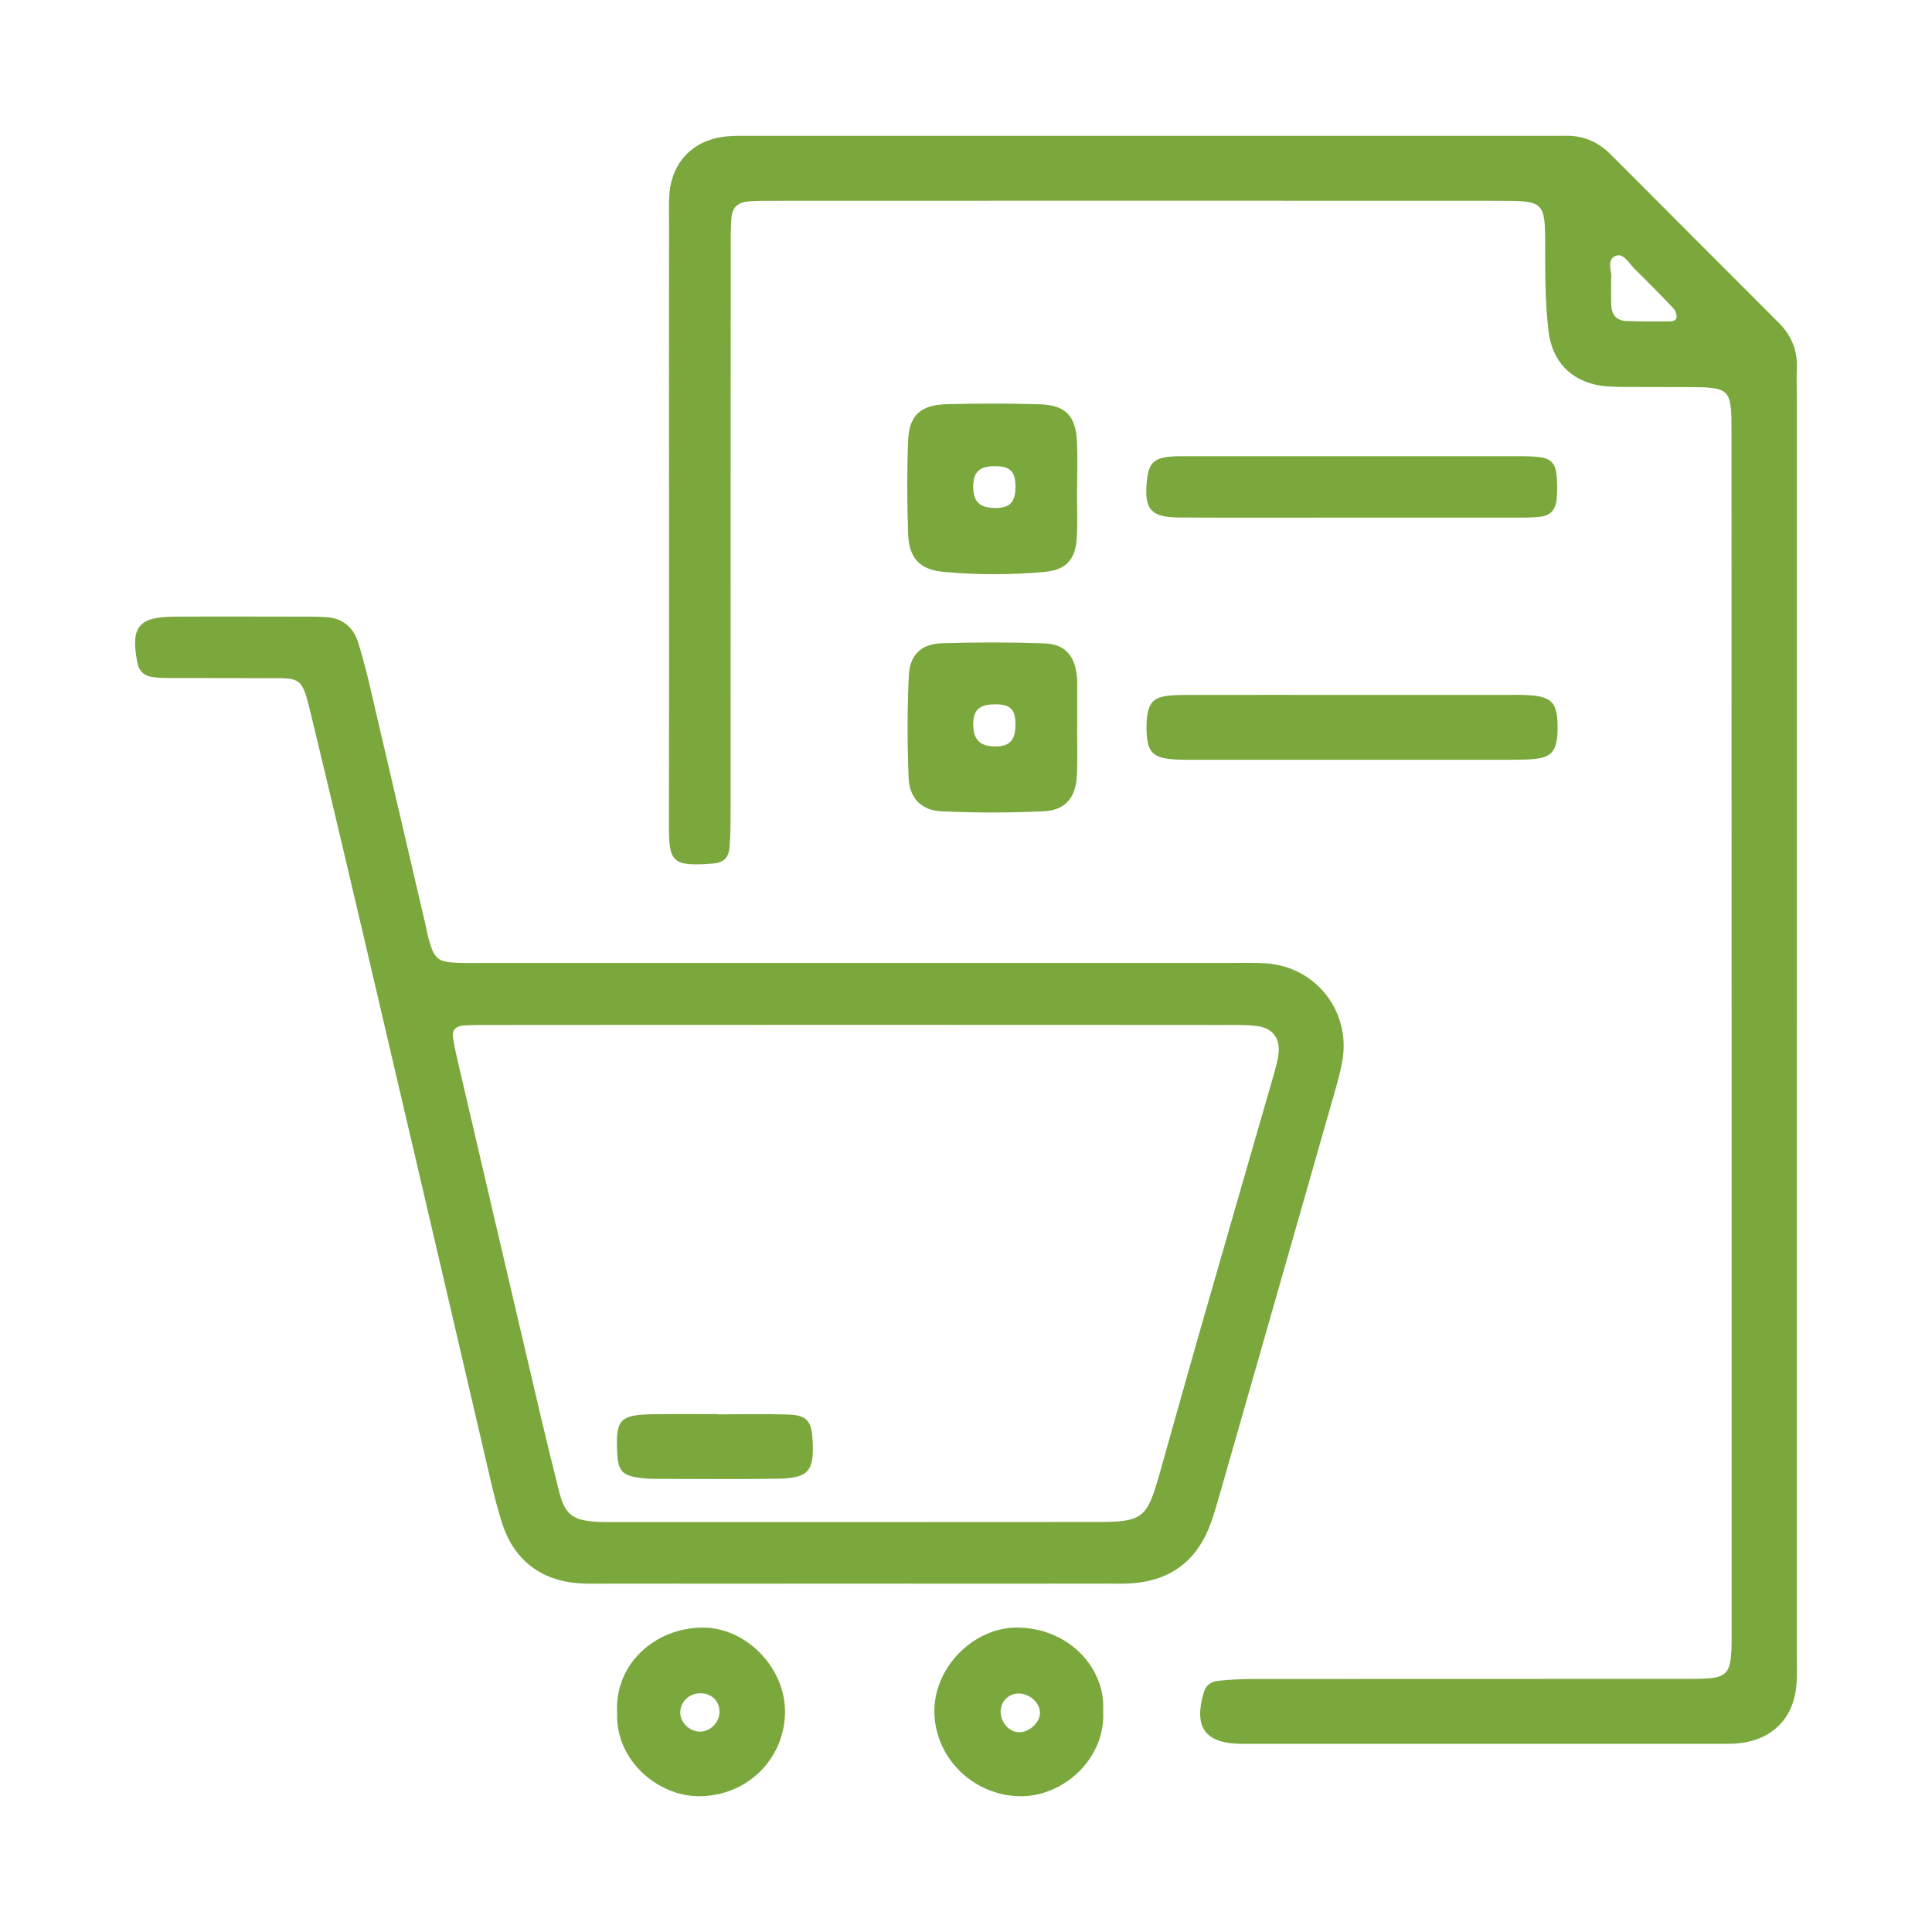 <?xml version="1.0" encoding="UTF-8"?>
<!DOCTYPE svg PUBLIC "-//W3C//DTD SVG 1.1//EN" "http://www.w3.org/Graphics/SVG/1.1/DTD/svg11.dtd">
<svg xmlns="http://www.w3.org/2000/svg" xml:space="preserve" width="562px" height="562px" version="1.1" style="shape-rendering:geometricPrecision; text-rendering:geometricPrecision; image-rendering:optimizeQuality; fill-rule:evenodd; clip-rule:evenodd"
viewBox="0 0 15822 15822"
 xmlns:xlink="http://www.w3.org/1999/xlink">
 <defs>
  <style type="text/css">
   <![CDATA[
    .icony-01 {fill:none}
    .icony-02 {fill:#7AA83D;fill-rule:nonzero}
   ]]>
  </style>
 </defs>
   <rect class="icony-01" width="15822" height="15822"/>
   <path class="icony-02" d="M13195 2266c0,105 -3,174 1,243 5,69 45,116 115,119 120,6 242,5 363,4 25,0 57,-8 57,-39 0,-23 -11,-52 -27,-68 -101,-107 -205,-212 -310,-315 -49,-47 -97,-139 -159,-116 -85,31 -32,136 -40,172zm-7322 9317c193,0 386,-5 579,1 156,5 195,52 203,213 13,255 -33,309 -295,313 -333,5 -667,1 -1000,1 -35,0 -70,-2 -105,-6 -160,-19 -194,-55 -201,-216 -12,-265 23,-303 293,-307 175,-3 351,-1 526,-1l0 2zm-132 2284c-94,-2 -168,66 -170,155 -2,85 80,163 167,159 88,-5 159,-83 154,-172 -4,-82 -66,-140 -151,-142zm-687 161c-23,-395 303,-694 694,-699 361,-5 687,330 681,699 -7,370 -298,674 -692,682 -341,7 -697,-288 -683,-682zm3293 -159c-81,-3 -148,59 -152,140 -5,91 66,175 149,177 83,3 172,-78 173,-157 0,-82 -79,-156 -170,-160zm687 139c26,383 -318,710 -686,702 -375,-8 -685,-307 -696,-680 -10,-372 324,-714 698,-701 429,15 704,352 684,679zm2013 -9769c-464,0 -928,2 -1391,-1 -234,-1 -289,-69 -263,-306 15,-139 58,-182 198,-193 43,-4 87,-3 131,-3 901,0 1803,0 2705,0 61,0 122,0 183,8 83,9 126,50 136,134 8,69 9,140 2,209 -10,97 -55,139 -152,147 -69,6 -139,5 -209,5 -447,0 -893,0 -1340,0l0 0zm-2731 -246c2,-130 -41,-175 -166,-175 -128,-1 -179,46 -180,165 -1,122 50,174 171,177 126,3 173,-43 175,-167zm504 21c0,131 6,263 -2,393 -10,171 -85,259 -257,276 -279,26 -560,26 -838,0 -194,-19 -279,-115 -286,-312 -9,-253 -10,-507 0,-761 7,-208 101,-294 317,-300 254,-6 507,-7 761,1 212,6 296,95 305,310 6,131 1,262 1,393l-1 0zm-504 1923c1,-128 -41,-171 -171,-169 -128,1 -176,48 -175,170 2,119 57,174 176,175 121,2 169,-49 170,-176zm505 21c0,131 5,263 -2,394 -9,180 -94,284 -272,292 -280,13 -560,13 -840,0 -162,-8 -259,-109 -266,-273 -11,-280 -12,-560 2,-840 8,-170 103,-258 271,-263 280,-9 560,-9 840,1 168,6 248,101 265,269 2,17 2,35 3,52 0,123 0,245 0,368l-1 0zm2276 -267c412,0 823,0 1235,0 61,0 122,-2 183,2 194,11 240,61 241,262 0,26 -1,52 -3,78 -14,124 -55,168 -183,182 -60,7 -122,6 -183,7 -875,0 -1751,0 -2626,0 -53,0 -106,1 -158,-4 -158,-13 -202,-57 -212,-208 -3,-44 -2,-88 2,-131 13,-125 57,-170 181,-182 70,-7 140,-6 210,-6 438,-1 876,0 1313,0zm-4061 2702c-1000,0 -2000,0 -2999,1 -79,0 -158,-1 -237,4 -67,3 -100,39 -90,101 12,78 30,155 48,231 181,777 362,1554 544,2330 90,384 179,769 276,1151 49,196 112,240 314,252 35,2 70,2 106,2 1332,0 2665,0 3998,-1 357,0 397,-33 495,-376 105,-371 208,-742 314,-1113 208,-725 417,-1449 626,-2173 16,-59 34,-119 40,-180 13,-120 -51,-203 -174,-219 -86,-11 -175,-9 -262,-9 -1000,-1 -2000,-1 -2999,-1zm-35 4576c-675,0 -1351,1 -2026,0 -79,0 -158,3 -237,-3 -308,-22 -527,-191 -623,-483 -35,-108 -64,-219 -90,-329 -217,-931 -433,-1862 -651,-2792 -268,-1144 -532,-2289 -808,-3431 -104,-428 -69,-373 -486,-377 -220,-2 -439,0 -658,-1 -53,0 -106,0 -158,-6 -87,-10 -126,-48 -141,-130 -53,-284 13,-365 304,-367 368,-2 737,0 1105,0 44,0 88,1 131,3 139,7 230,80 271,211 31,100 58,202 83,304 158,675 314,1349 472,2024 7,34 13,69 23,102 45,160 73,184 236,191 79,3 158,1 237,1 2035,0 4069,0 6104,0 97,0 194,-3 290,4 402,34 682,394 615,793 -13,77 -34,154 -55,230 -320,1121 -640,2242 -961,3363 -24,84 -49,169 -83,250 -112,267 -317,412 -605,439 -78,7 -157,4 -236,4 -684,1 -1369,0 -2053,0zm7714 -4583c0,1719 0,3438 0,5157 0,88 4,176 -4,263 -23,261 -192,435 -452,468 -52,7 -105,7 -158,7 -1307,0 -2613,0 -3920,0 -9,0 -18,0 -26,0 -289,-6 -381,-138 -296,-424 17,-58 63,-87 117,-92 95,-10 192,-15 288,-15 1157,-1 2315,0 3473,-1 87,0 175,2 263,-5 126,-10 165,-53 176,-184 6,-61 5,-123 5,-184 0,-3280 0,-6560 -1,-9840 0,-358 -8,-365 -371,-366 -166,-1 -333,0 -500,-1 -69,-1 -140,-1 -209,-12 -238,-40 -388,-200 -418,-441 -29,-236 -28,-472 -28,-709 0,-354 -10,-363 -374,-363 -1982,-1 -3964,-1 -5946,0 -70,0 -140,-1 -210,6 -85,9 -127,50 -134,135 -7,87 -6,175 -6,263 -1,1535 0,3069 -1,4604 0,97 0,193 -9,289 -7,84 -49,124 -136,131 -336,26 -360,-14 -360,-312 2,-834 1,-1667 1,-2500 0,-815 -1,-1631 0,-2447 0,-79 -3,-158 4,-236 23,-248 188,-421 434,-456 70,-10 141,-9 210,-9 2193,0 4386,0 6578,0 35,0 70,1 105,0 149,-5 273,45 379,151 458,460 917,919 1376,1378 106,105 157,229 150,378 -3,79 0,158 0,237 0,1710 0,3420 0,5130z"/>
</svg>
